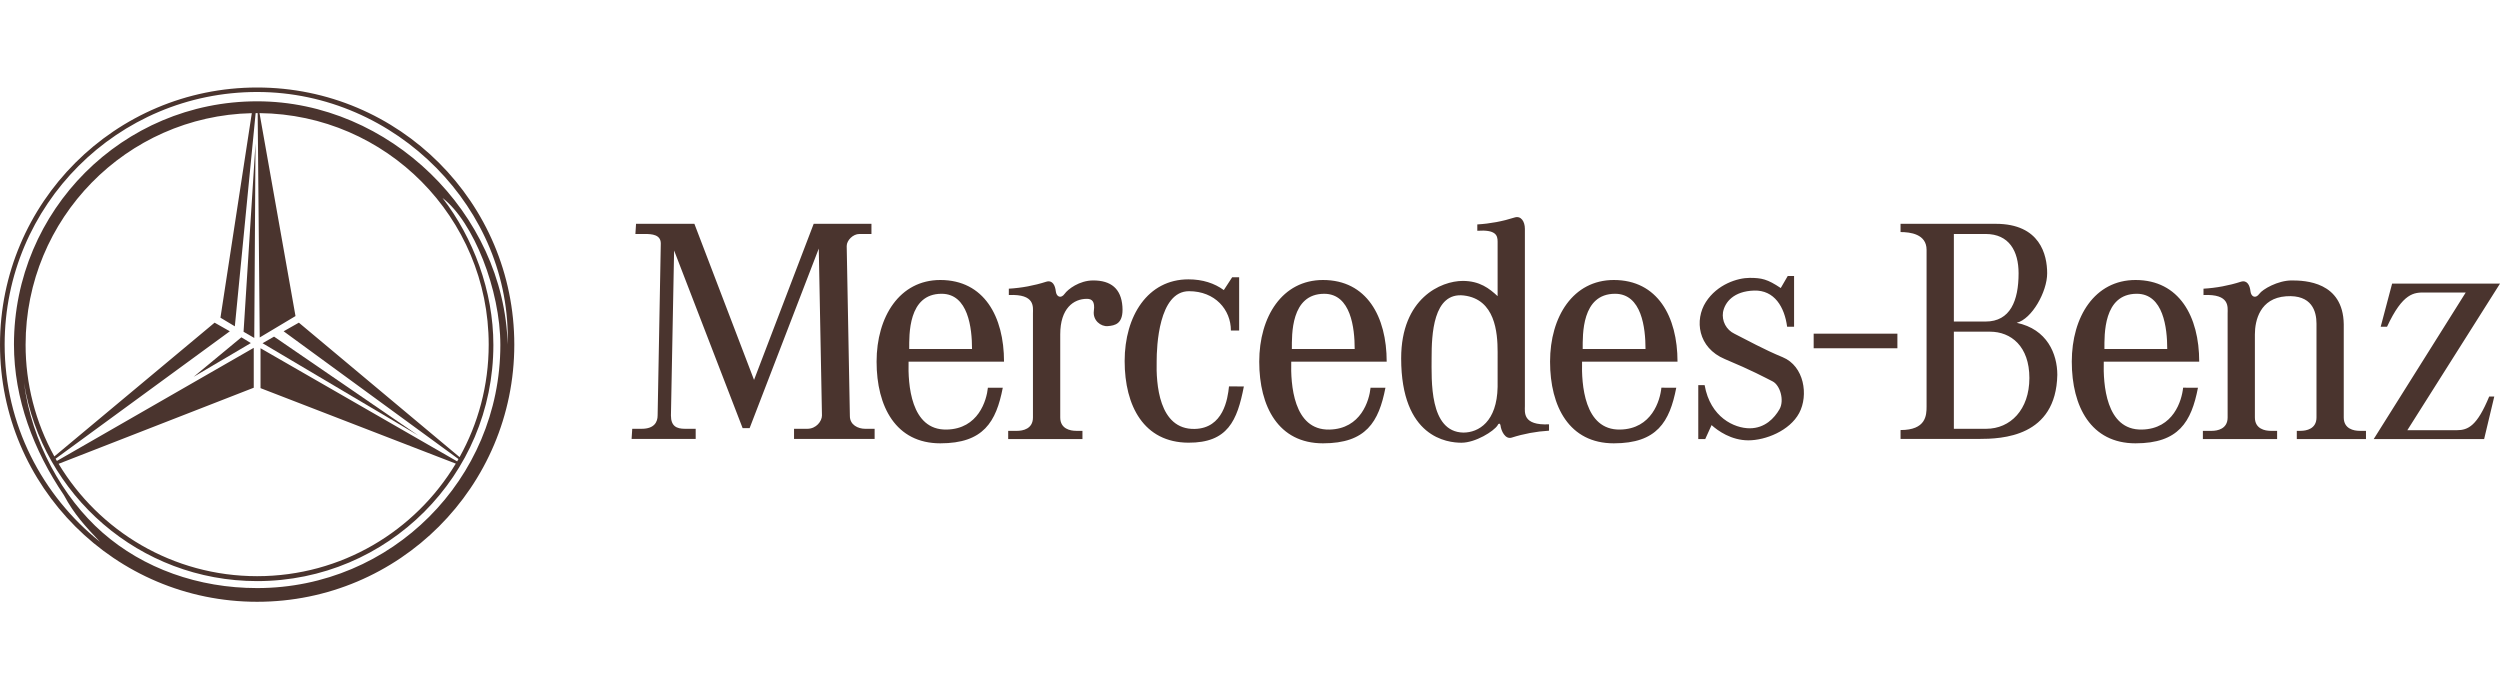 <svg xmlns="http://www.w3.org/2000/svg" width="200" height="56" viewBox="0 0 200 56" fill="none"><path fill-rule="evenodd" clip-rule="evenodd" d="M21.003 27.457L21.924 26.93L33.443 34.828L21.003 27.457ZM20.341 27.036L19.485 26.543L20.44 11.469L20.341 27.036ZM19.31 26.985L15.492 30.144L20.067 27.445L19.31 26.985Z" fill="#4A342E"></path><path fill-rule="evenodd" clip-rule="evenodd" d="M20.571 7C9.211 7 0 16.21 0 27.571C0 38.933 9.211 48.143 20.571 48.143C31.933 48.143 41.144 38.933 41.144 27.571C41.144 16.21 31.933 7 20.571 7ZM20.573 47.046C15.873 47.046 11.474 45.479 8.196 42.602C5.007 39.801 2.53 35.351 1.919 30.62C3.369 39.616 11.169 46.488 20.573 46.488C31.009 46.488 39.47 38.027 39.47 27.592C39.47 23.262 37.852 19.022 35.402 15.837C37.884 17.751 40.028 23.204 40.028 27.592C40.028 38.335 31.317 47.046 20.573 47.046ZM18.787 26.106L20.451 9.049L20.571 9.048H20.614L20.778 26.997L23.64 25.286L20.761 9.05C30.903 9.152 39.096 17.404 39.096 27.571C39.096 30.838 38.25 33.906 36.766 36.57L23.909 25.813L22.691 26.503L36.678 36.724L36.571 36.908L20.842 27.859V31.051L36.463 37.089C33.225 42.483 27.32 46.094 20.57 46.094C13.828 46.094 7.927 42.491 4.688 37.105L20.3 31.018V27.827L4.552 36.876L4.448 36.697L18.386 26.503L17.169 25.813L4.347 36.514C2.834 33.776 2.043 30.699 2.048 27.571C2.048 17.484 10.112 9.28 20.145 9.053L17.636 25.415L18.787 26.106ZM20.571 8.105C9.826 8.105 1.117 16.816 1.117 27.559C1.117 31.923 2.7 36.051 5.115 39.616C5.934 41.148 6.82 42.096 8.003 43.348C3.37 39.647 0.372 33.95 0.372 27.558C0.372 16.403 9.415 7.359 20.571 7.359C31.728 7.359 40.943 16.797 40.611 27.558C40.331 17.058 31.139 8.105 20.571 8.105ZM110.935 28.933C110.935 25.325 109.34 22.4 105.838 22.4C102.587 22.4 100.739 25.325 100.739 28.933C100.739 32.541 102.283 35.466 105.838 35.466C109.29 35.466 110.304 33.756 110.835 31.02L109.645 31.016C109.544 32.03 108.883 34.316 106.346 34.366C103.452 34.425 103.25 30.711 103.299 28.934L103.349 27.919C103.349 26.803 103.249 23.503 105.938 23.503C108.07 23.503 108.375 26.245 108.375 27.919H103.349L103.299 28.934L110.935 28.933ZM50.883 17.905L50.832 18.718H51.593C52.151 18.718 52.863 18.768 52.863 19.479L52.61 33.237C52.61 33.745 52.356 34.303 51.34 34.303H50.579L50.528 35.115H55.655V34.303H54.792C54.131 34.303 53.675 34.1 53.675 33.237L53.928 20.038L59.411 34.252H59.969L65.502 19.885L65.757 33.237C65.757 33.694 65.299 34.303 64.588 34.303H63.523V35.115H69.97V34.303H69.209C68.651 34.303 67.99 33.998 67.99 33.287L67.736 19.682C67.736 19.224 68.243 18.718 68.751 18.718H69.716V17.905H65.095L60.323 30.393L55.551 17.905H50.883ZM86.596 35.126V34.467H86.088C85.631 34.467 84.819 34.314 84.819 33.4V26.749C84.819 24.668 85.885 23.907 86.95 23.907C87.357 23.907 87.611 24.11 87.508 24.871C87.407 25.632 88.067 26.14 88.626 26.09C89.185 26.039 89.896 25.937 89.793 24.516C89.69 23.095 88.88 22.435 87.458 22.435C86.341 22.435 85.427 23.145 85.174 23.502C84.879 23.915 84.513 23.755 84.463 23.298C84.412 22.842 84.209 22.385 83.702 22.537C82.73 22.848 81.724 23.035 80.706 23.095V23.603C82.838 23.502 82.636 24.567 82.636 25.075V33.401C82.636 34.315 81.823 34.468 81.366 34.468H80.655V35.127L86.596 35.126ZM97.905 23.207C97.156 22.661 96.216 22.348 95.071 22.348C91.822 22.348 89.972 25.273 89.972 28.882C89.972 32.49 91.516 35.398 95.071 35.415C98.218 35.431 98.98 33.654 99.509 30.917L98.32 30.912C98.218 31.927 97.863 34.262 95.579 34.314C92.686 34.379 92.483 30.658 92.533 28.882C92.533 27.765 92.686 23.296 95.122 23.296C97.202 23.296 98.472 24.769 98.472 26.445H99.132V22.18H98.574L97.905 23.207ZM171.348 34.365C168.454 34.424 168.252 30.71 168.301 28.933H175.937C175.937 25.325 174.344 22.4 170.84 22.4C167.591 22.4 165.743 25.325 165.743 28.933C165.743 32.541 167.286 35.466 170.84 35.466C174.292 35.466 175.309 33.756 175.837 31.02L174.649 31.015C174.546 32.03 173.887 34.316 171.348 34.365ZM170.943 23.502C173.074 23.502 173.379 26.244 173.379 27.918H168.354C168.354 26.802 168.252 23.502 170.943 23.502ZM129.612 34.365C126.718 34.424 126.516 30.71 126.565 28.933H134.201C134.201 25.325 132.606 22.4 129.104 22.4C125.855 22.4 124.005 25.325 124.005 28.933C124.005 32.541 125.55 35.466 129.104 35.466C132.556 35.466 133.571 33.756 134.101 31.02L132.911 31.015C132.811 32.03 132.151 34.316 129.612 34.365ZM129.205 23.502C131.339 23.502 131.641 26.244 131.641 27.918H126.616C126.616 26.802 126.516 23.502 129.205 23.502ZM75.732 34.365C72.839 34.424 72.636 30.71 72.686 28.933H80.322C80.322 25.325 78.727 22.4 75.225 22.4C71.975 22.4 70.127 25.325 70.127 28.933C70.127 32.541 71.671 35.466 75.225 35.466C78.677 35.466 79.693 33.756 80.222 31.02L79.032 31.016C78.93 32.03 78.271 34.316 75.732 34.365ZM75.326 23.502C77.459 23.502 77.762 26.244 77.762 27.918H72.737C72.737 26.802 72.636 23.502 75.326 23.502ZM121.991 32.475V18.31C121.991 17.727 121.688 17.243 121.178 17.396C120.208 17.707 119.202 17.895 118.184 17.954V18.462C119.656 18.361 119.809 18.818 119.809 19.326V23.692C119.149 23.082 118.387 22.473 117.018 22.473C115.291 22.473 112.093 23.844 112.093 28.666C112.093 35.013 115.799 35.418 116.916 35.418C118.033 35.418 119.505 34.505 119.81 34.022C119.835 33.92 119.988 33.793 120.038 34.022C120.09 34.479 120.419 35.163 120.927 35.012C121.898 34.701 122.904 34.514 123.922 34.454V33.946C121.789 34.048 121.991 32.982 121.991 32.475ZM119.809 30.951C119.759 33.743 118.287 34.607 117.068 34.607C114.327 34.556 114.529 30.393 114.529 28.616C114.529 26.838 114.632 23.336 117.118 23.64C119.607 23.945 119.81 26.585 119.81 28.158L119.809 30.951ZM151.792 27.859V26.692H145.093V27.859H151.792ZM135.862 30.81V35.125H136.419L136.926 34.008C137.434 34.465 138.501 35.227 139.87 35.227C141.242 35.227 143.172 34.465 143.934 33.045C144.694 31.623 144.339 29.287 142.612 28.576C141.101 27.954 139.775 27.209 138.754 26.698C138.437 26.547 138.176 26.297 138.012 25.986C137.847 25.675 137.788 25.319 137.841 24.971C137.994 24.159 138.704 23.296 140.328 23.245C141.953 23.195 142.764 24.565 142.97 26.139H143.526V22.079H143.019L142.46 23.043C141.395 22.332 140.937 22.23 139.973 22.23C139.009 22.23 137.384 22.738 136.47 24.16C135.557 25.582 135.81 27.814 137.994 28.729C140.176 29.642 141.193 30.201 141.801 30.506C142.41 30.81 142.765 32.029 142.36 32.74C141.953 33.45 141.193 34.263 139.974 34.263C138.755 34.263 136.828 33.4 136.37 30.811L135.862 30.81ZM161.334 25.825C162.554 25.52 163.773 23.337 163.773 21.865C163.773 20.393 163.214 17.905 159.659 17.905H152.044V18.565C152.807 18.565 154.126 18.718 154.126 19.986V32.526C154.126 33.237 154.076 34.404 152.044 34.404V35.115H158.29C160.167 35.115 164.483 34.962 164.585 29.988C164.585 28.312 163.773 26.332 161.334 25.825ZM156.309 18.718H158.848C160.727 18.718 161.487 20.087 161.487 21.865C161.487 24.048 160.828 25.723 158.848 25.723H156.309V18.718ZM158.898 34.303H156.309V26.535H159.203C160.879 26.535 162.351 27.703 162.351 30.241C162.351 32.78 160.827 34.303 158.898 34.303ZM185.319 25.887V33.4C185.319 34.314 184.507 34.467 184.049 34.467H183.744V35.126H189.278V34.467H188.77C188.312 34.467 187.5 34.314 187.5 33.4V25.938C187.45 22.536 184.404 22.435 183.338 22.435C182.221 22.435 181.001 23.145 180.749 23.502C180.453 23.915 180.087 23.755 180.037 23.298C179.987 22.842 179.785 22.385 179.275 22.537C178.304 22.848 177.298 23.035 176.28 23.095V23.603C178.412 23.502 178.21 24.567 178.21 25.075V33.401C178.21 34.315 177.398 34.468 176.94 34.468H176.23V35.127H182.169V34.468H181.661C181.203 34.468 180.391 34.315 180.391 33.401V26.75C180.391 25.634 180.798 23.856 182.88 23.703C184.963 23.552 185.319 24.922 185.319 25.887ZM190.455 26.141L191.369 22.689H200L192.587 34.416H196.546C197.46 34.416 198.171 34.06 199.135 31.724H199.542L198.73 35.126H189.896L197.258 23.4H193.957C193.144 23.4 192.232 23.4 190.962 26.141H190.455Z" fill="#4A342E"></path></svg>